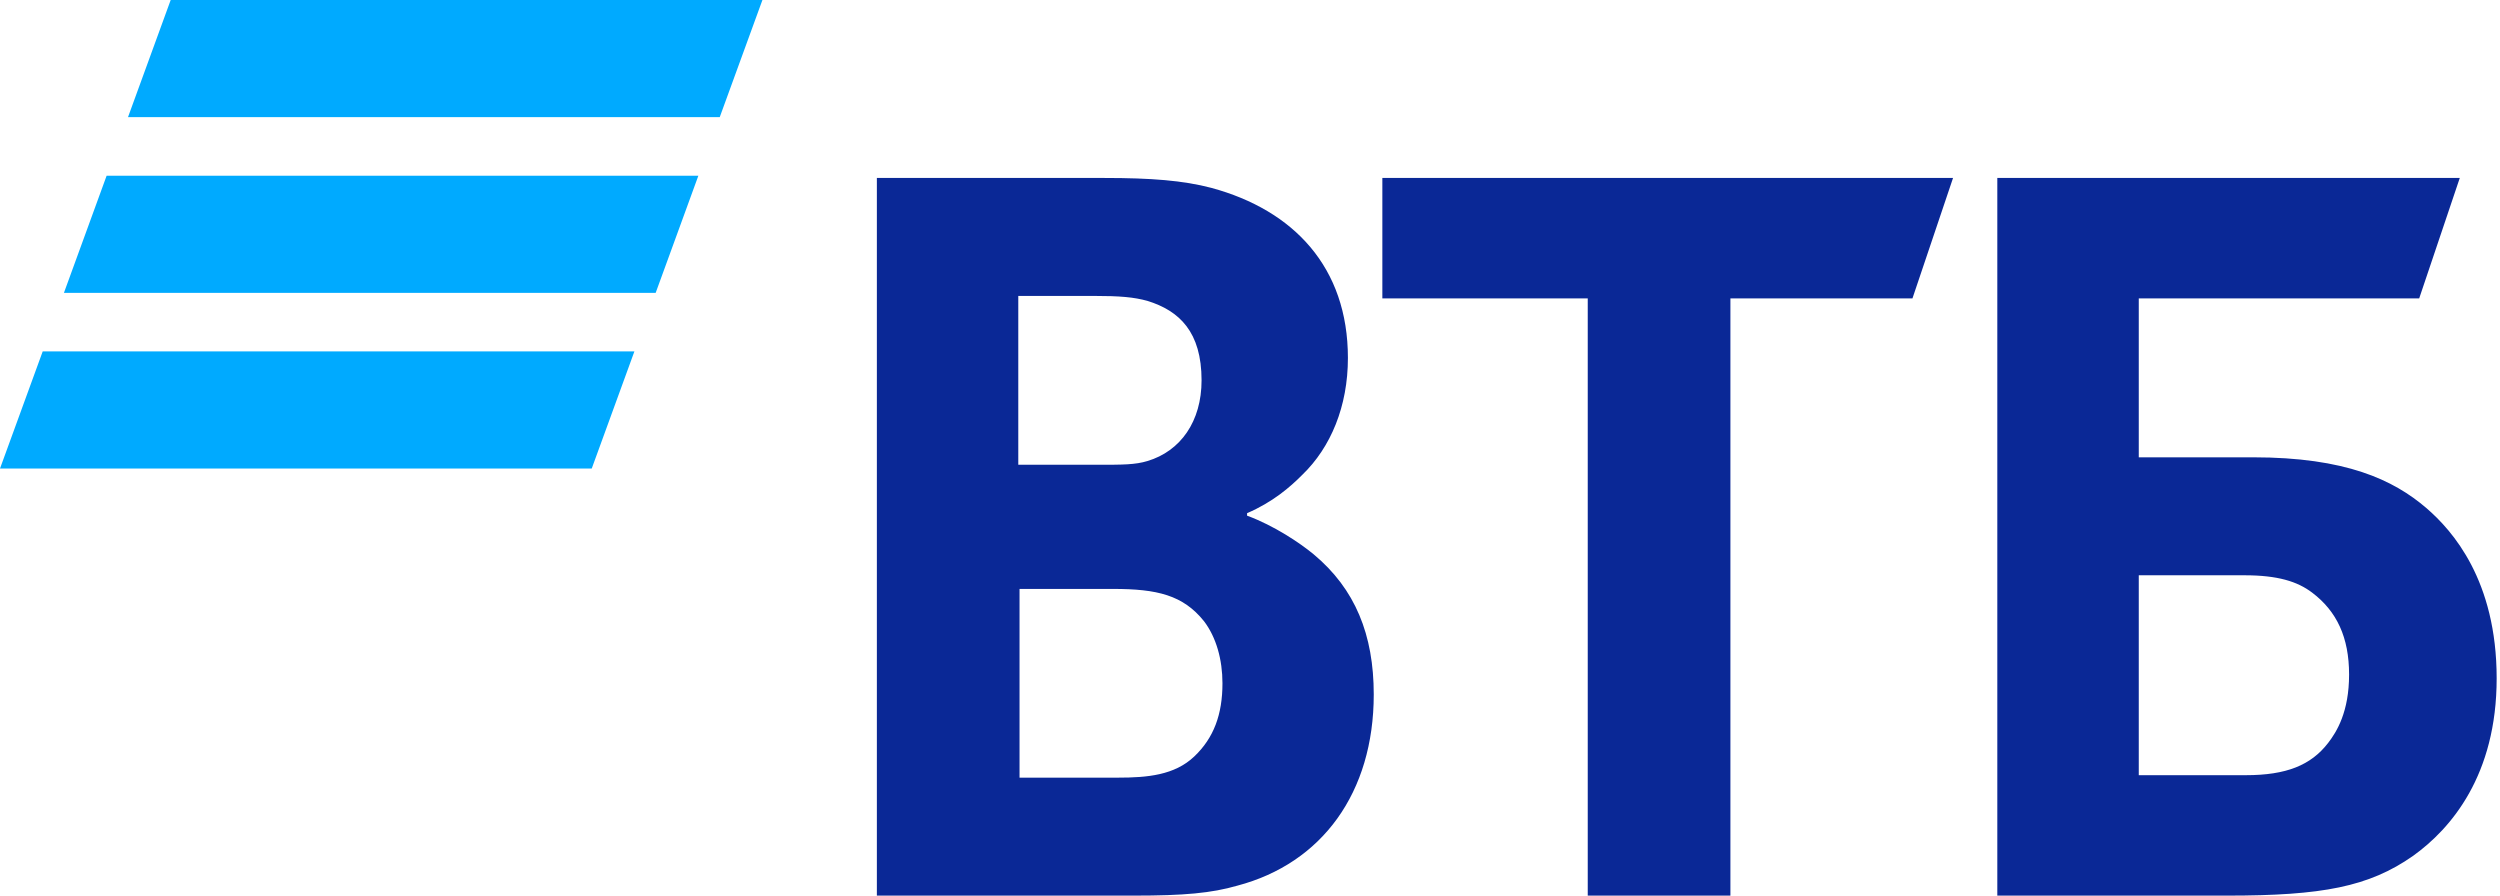 <svg width="134" height="48" viewBox="0 0 134 48" fill="none" xmlns="http://www.w3.org/2000/svg">
<g id="vtb" clip-path="url(#clip0_8430_367332)">
<path id="Vector" d="M9.149 0L6.861 6.279H38.578L40.866 0H9.149ZM5.715 9.418L3.427 15.696H35.144L37.432 9.418H5.715ZM2.289 18.835L0 25.114H31.717L34.004 18.835H2.289Z" fill="#00AAFF"/>
<path id="Vector_2" d="M66.843 27.507V27.64C68.292 28.172 69.677 29.104 70.402 29.703C72.643 31.566 73.633 34.028 73.633 37.223C73.633 42.482 70.864 46.275 66.315 47.473C64.93 47.872 63.481 48.005 60.776 48.005H47V9.539H59.196C61.701 9.539 63.414 9.672 64.93 10.07C69.348 11.269 72.248 14.331 72.248 19.188C72.248 21.784 71.325 23.981 69.809 25.444C69.15 26.109 68.227 26.909 66.843 27.507ZM54.647 31.566V41.682H59.921C61.502 41.682 62.953 41.55 64.009 40.551C65.063 39.552 65.524 38.288 65.524 36.624C65.524 35.361 65.194 34.162 64.535 33.297C63.414 31.9 62.03 31.566 59.657 31.566H54.647ZM54.58 24.911H58.865C60.184 24.911 60.843 24.911 61.502 24.712C63.283 24.179 64.404 22.583 64.404 20.386C64.404 17.791 63.217 16.659 61.502 16.127C60.776 15.928 60.052 15.861 58.602 15.861H54.58V24.911ZM85.103 48.005V15.993H74.094V9.539H104.683L102.508 15.993H92.75V48.005H85.103ZM107.056 48.005V9.539H131.844L129.669 15.993H114.638V24.512H120.769C125.713 24.512 128.285 25.71 130.064 27.241C131.449 28.439 133.821 31.1 133.821 36.359C133.821 41.55 131.383 44.411 129.339 45.876C126.966 47.538 124.461 48.005 119.384 48.005H107.056ZM114.638 41.55H120.374C122.549 41.55 123.867 41.017 124.79 39.819C125.252 39.22 125.911 38.154 125.911 36.158C125.911 34.162 125.252 32.764 123.933 31.766C123.143 31.167 122.087 30.835 120.307 30.835H114.638V41.55Z" fill="#0A2896"/>
</g>
<defs>
<clipPath id="clip0_8430_367332">
<rect width="134" height="48" fill="white"/>
</clipPath>
</defs>
</svg>
